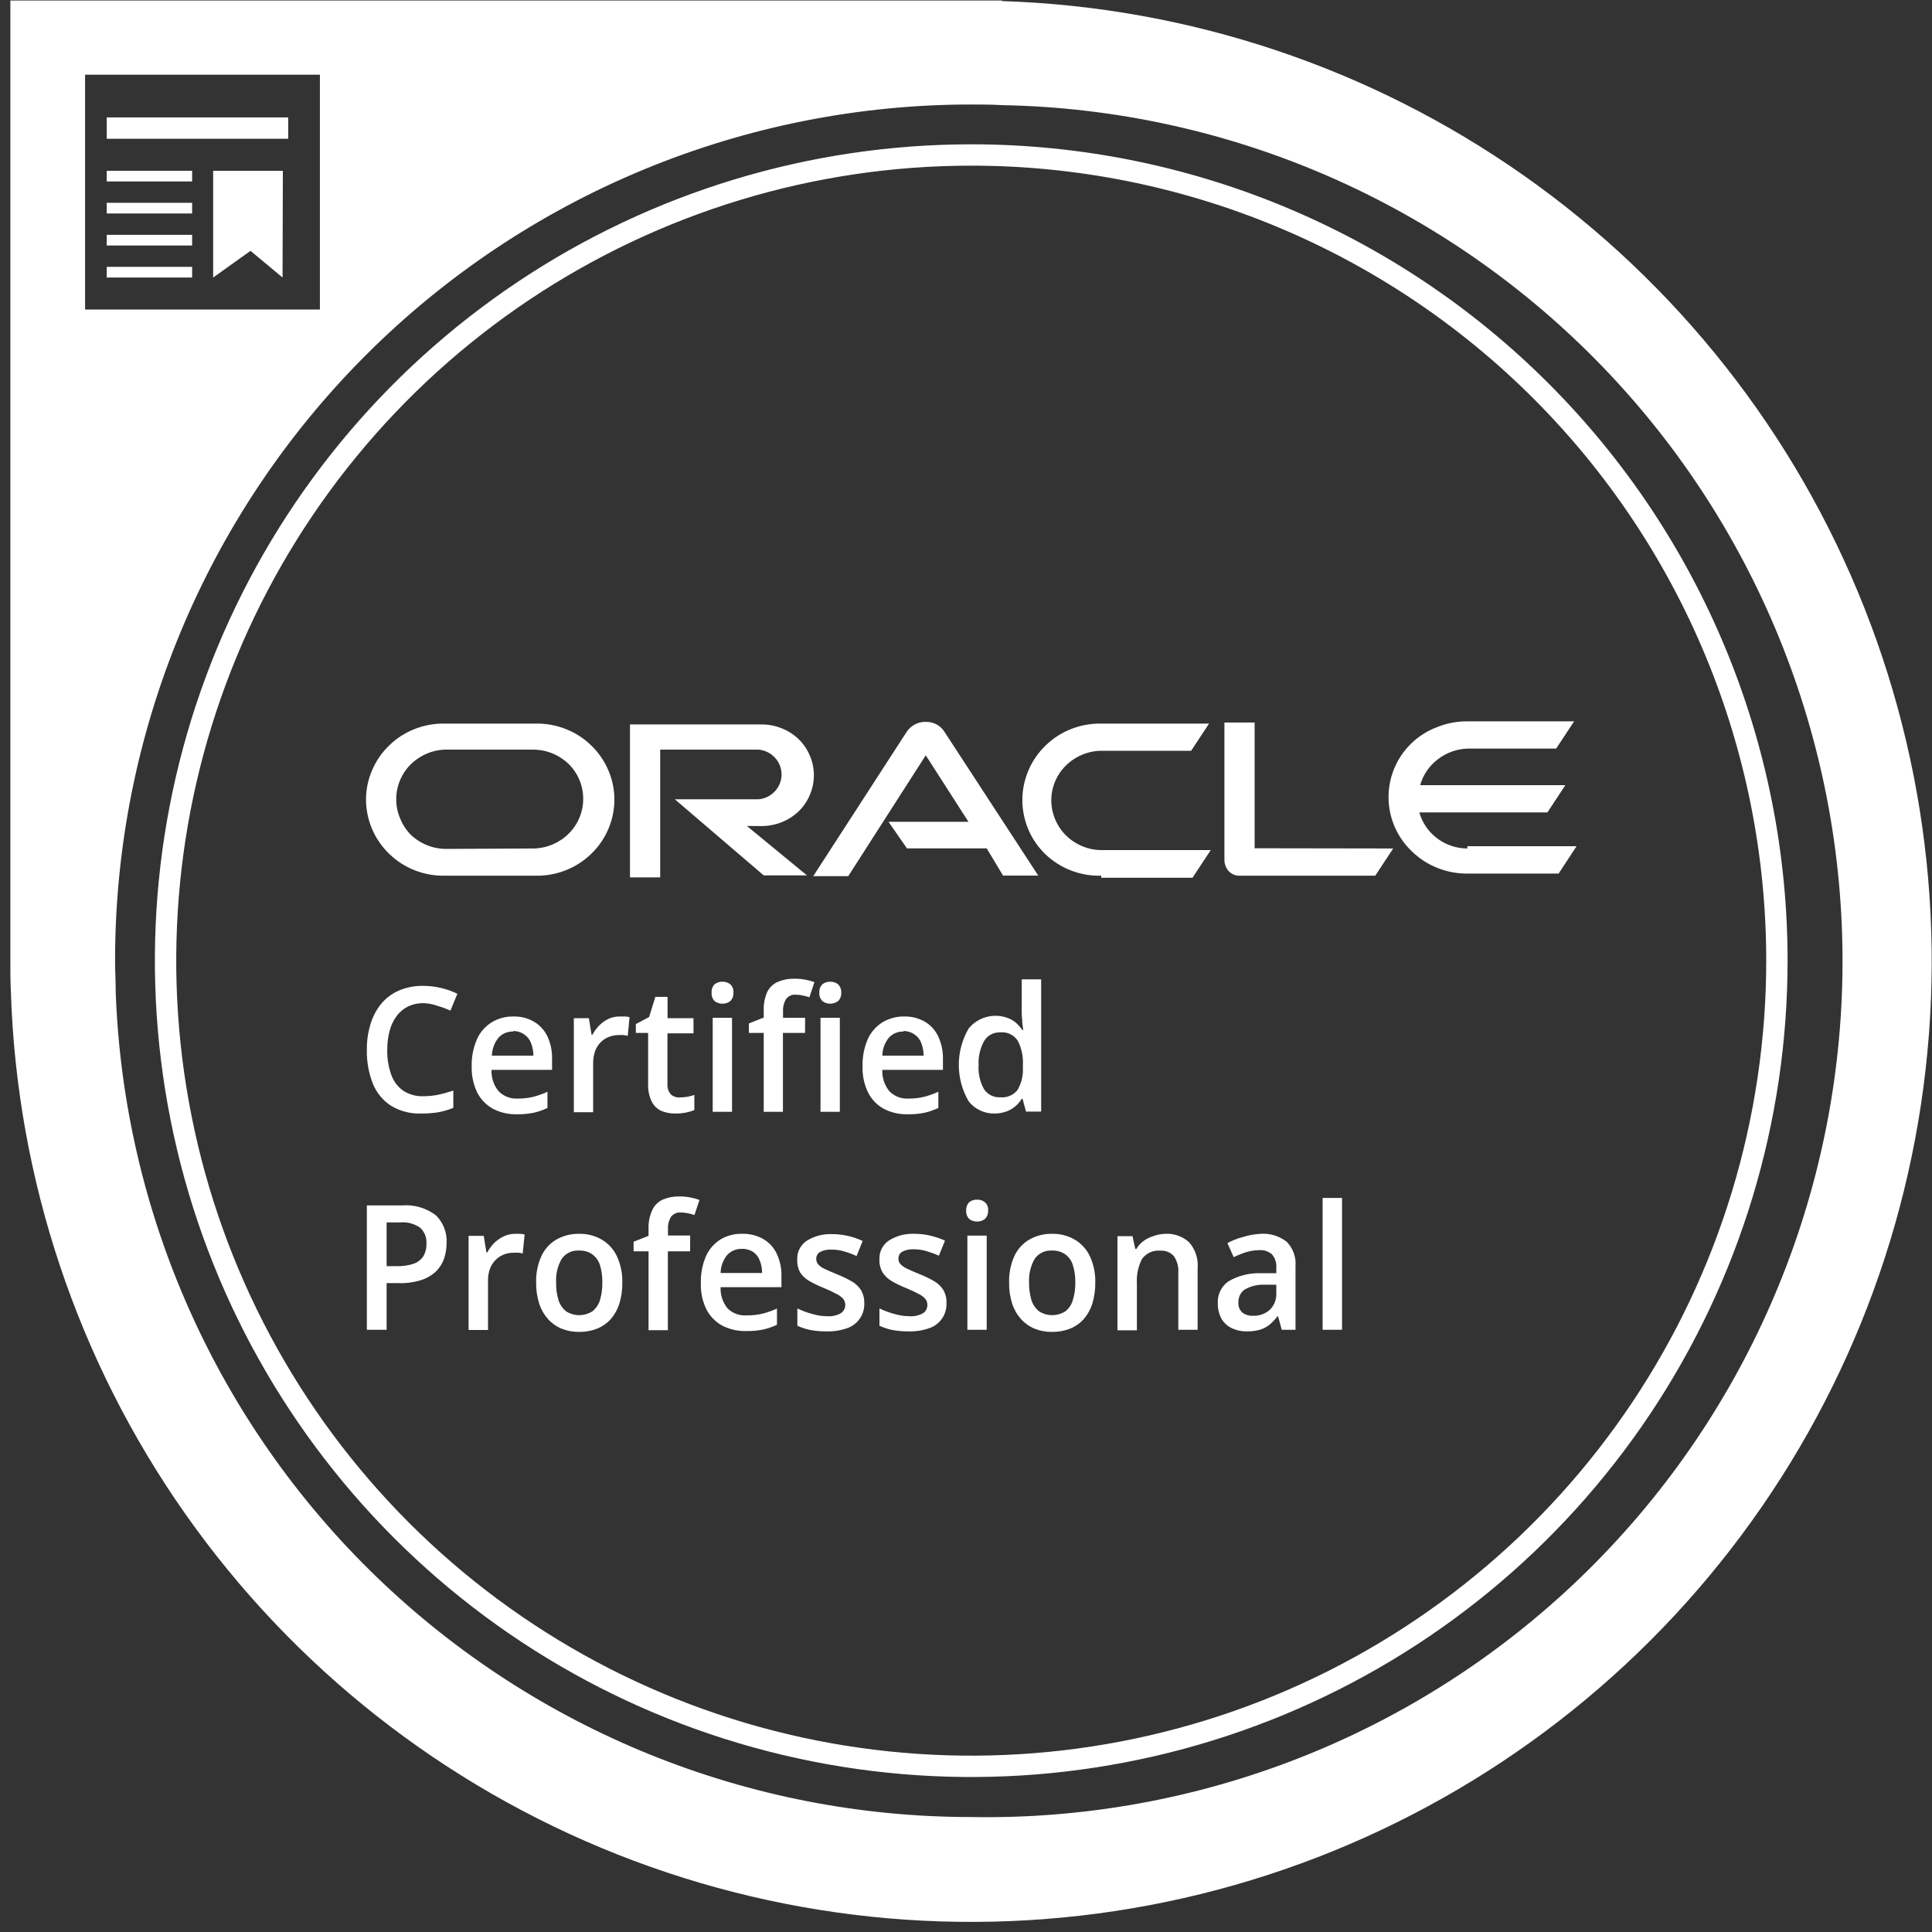<?xml version="1.0" encoding="UTF-8"?> <svg xmlns="http://www.w3.org/2000/svg" width="181" height="181" viewBox="0 0 181 181" fill="none"><rect x="0" y="0" width="181" height="181" fill="#333333" stroke="none"/><path d="M166.47 90C166.47 104.928 162.043 119.52 153.751 131.932C145.458 144.345 133.67 154.019 119.879 159.733C106.088 165.446 90.913 166.942 76.272 164.031C61.631 161.12 48.181 153.934 37.624 143.38C27.068 132.825 19.877 119.378 16.963 104.738C14.048 90.097 15.54 74.921 21.25 61.129C26.959 47.336 36.631 35.547 49.041 27.25C61.451 18.954 76.042 14.524 90.97 14.52C100.884 14.516 110.702 16.466 119.862 20.257C129.023 24.049 137.347 29.608 144.358 36.618C151.369 43.627 156.931 51.949 160.725 61.109C164.519 70.269 166.471 80.086 166.47 90Z" stroke="white" stroke-width="2" stroke-miterlimit="10"></path><path d="M83.24 76.99H90.73L86.73 70.76L79.47 82.08H76.19L84.97 68.52C85.167 68.242 85.427 68.016 85.73 67.86C86.038 67.698 86.382 67.618 86.73 67.63C87.056 67.62 87.379 67.689 87.672 67.832C87.965 67.975 88.218 68.187 88.41 68.45L97.27 82.03H93.97L92.44 79.48H84.97L83.24 76.99ZM117.54 79.47V67.69H114.71V80.59C114.717 80.957 114.852 81.311 115.09 81.59C115.217 81.728 115.37 81.84 115.54 81.92C115.712 82 115.9 82.041 116.09 82.04H128.84L130.52 79.49L117.54 79.47ZM71.24 77.39C71.892 77.401 72.54 77.289 73.15 77.06C73.75 76.835 74.3 76.495 74.77 76.06C75.239 75.618 75.61 75.084 75.86 74.49C76.117 73.904 76.25 73.27 76.25 72.63C76.25 71.99 76.117 71.356 75.86 70.77C75.61 70.176 75.239 69.642 74.77 69.2C74.3 68.765 73.75 68.425 73.15 68.2C72.541 67.966 71.892 67.854 71.24 67.87H59.02V82.2H61.85V70.23H71.09C71.673 70.288 72.214 70.559 72.61 70.99C73.003 71.416 73.221 71.975 73.221 72.555C73.221 73.135 73.003 73.694 72.61 74.12C72.214 74.551 71.673 74.821 71.09 74.88H63.22L71.55 82.01H75.6L69.97 77.38L71.24 77.39ZM41.69 82.04C40.726 82.061 39.768 81.891 38.87 81.54C37.975 81.192 37.16 80.668 36.47 80C35.784 79.341 35.237 78.551 34.863 77.677C34.488 76.802 34.293 75.861 34.29 74.91C34.289 73.964 34.483 73.028 34.86 72.16C35.232 71.282 35.78 70.489 36.47 69.83C37.157 69.159 37.974 68.635 38.87 68.29C39.768 67.939 40.726 67.769 41.69 67.79H50.16C51.124 67.769 52.082 67.939 52.98 68.29C53.877 68.635 54.693 69.159 55.38 69.83C56.07 70.489 56.618 71.282 56.99 72.16C57.366 73.03 57.56 73.967 57.56 74.915C57.56 75.863 57.366 76.8 56.99 77.67C56.618 78.548 56.07 79.341 55.38 80C54.691 80.668 53.875 81.192 52.98 81.54C52.082 81.891 51.124 82.061 50.16 82.04H41.69ZM50.01 79.49C51.243 79.463 52.418 78.961 53.29 78.09C53.718 77.664 54.057 77.157 54.288 76.599C54.52 76.042 54.639 75.444 54.639 74.84C54.639 74.236 54.52 73.638 54.288 73.081C54.057 72.523 53.718 72.016 53.29 71.59C52.401 70.724 51.211 70.236 49.97 70.23H41.97C41.338 70.21 40.709 70.319 40.12 70.55C39.534 70.779 38.998 71.119 38.54 71.55C38.091 71.981 37.734 72.498 37.49 73.07C37.246 73.642 37.12 74.258 37.12 74.88C37.117 75.499 37.243 76.112 37.49 76.68C37.718 77.252 38.058 77.772 38.49 78.21C38.948 78.641 39.484 78.981 40.07 79.21C40.66 79.436 41.288 79.545 41.92 79.53L50.01 79.49ZM103.17 82.04C102.211 82.067 101.256 81.904 100.36 81.561C99.465 81.218 98.645 80.701 97.95 80.04C97.26 79.381 96.712 78.588 96.34 77.71C95.971 76.838 95.78 75.901 95.78 74.955C95.78 74.008 95.971 73.072 96.34 72.2C96.713 71.306 97.269 70.499 97.97 69.83C98.659 69.161 99.475 68.637 100.37 68.29C101.268 67.941 102.226 67.771 103.19 67.79H113.27L111.59 70.34H103.34C102.711 70.32 102.085 70.429 101.5 70.66C100.913 70.887 100.376 71.227 99.92 71.66C99.237 72.304 98.77 73.144 98.582 74.064C98.394 74.984 98.495 75.939 98.87 76.8C99.115 77.372 99.472 77.888 99.92 78.32C100.376 78.753 100.913 79.093 101.5 79.32C102.085 79.551 102.711 79.66 103.34 79.64H113.43L111.72 82.23H103.17V82.04ZM137.47 79.49C136.449 79.489 135.455 79.156 134.64 78.54C133.831 77.936 133.244 77.082 132.97 76.11H144.97L146.65 73.56H133.05C133.32 72.589 133.904 71.735 134.71 71.13C135.523 70.504 136.514 70.154 137.54 70.13H145.79L147.47 67.58H137.39C136.437 67.582 135.492 67.769 134.61 68.13C133.502 68.549 132.518 69.242 131.751 70.144C130.984 71.047 130.458 72.129 130.223 73.29C129.989 74.451 130.052 75.653 130.408 76.783C130.765 77.913 131.402 78.933 132.26 79.75C132.936 80.411 133.734 80.934 134.61 81.29C135.492 81.651 136.437 81.838 137.39 81.84H146.02L147.7 79.28H137.47V79.49Z" fill="white"></path><path d="M39.69 93.98C39.194 93.971 38.701 94.073 38.25 94.28C37.828 94.484 37.461 94.785 37.18 95.16C36.87 95.572 36.642 96.041 36.51 96.54C36.351 97.13 36.273 97.739 36.28 98.35C36.26 99.143 36.386 99.932 36.65 100.68C36.858 101.284 37.25 101.808 37.77 102.18C38.337 102.547 39.005 102.729 39.68 102.7C40.147 102.699 40.612 102.652 41.07 102.56C41.52 102.46 41.98 102.33 42.47 102.17V103.79C42.022 103.974 41.556 104.111 41.08 104.2C40.548 104.285 40.009 104.326 39.47 104.32C38.464 104.361 37.469 104.104 36.61 103.58C35.847 103.075 35.258 102.349 34.92 101.5C34.532 100.493 34.345 99.419 34.37 98.34C34.358 97.52 34.476 96.703 34.72 95.92C34.928 95.231 35.267 94.589 35.72 94.03C36.172 93.492 36.744 93.067 37.39 92.79C38.112 92.49 38.888 92.343 39.67 92.36C40.772 92.368 41.858 92.621 42.85 93.1L42.2 94.68C41.801 94.5 41.39 94.349 40.97 94.23C40.559 94.08 40.127 93.995 39.69 93.98Z" fill="white"></path><path d="M48.08 95.23C48.763 95.209 49.438 95.378 50.03 95.72C50.578 96.044 51.017 96.525 51.29 97.1C51.595 97.768 51.742 98.496 51.72 99.23V100.23H46.05C46.016 100.955 46.251 101.668 46.71 102.23C46.94 102.466 47.218 102.649 47.525 102.768C47.832 102.887 48.161 102.939 48.49 102.92C48.981 102.927 49.472 102.874 49.95 102.76C50.41 102.64 50.859 102.479 51.29 102.28V103.8C50.875 103.999 50.439 104.15 49.99 104.25C49.47 104.354 48.94 104.401 48.41 104.39C47.647 104.409 46.89 104.237 46.21 103.89C45.574 103.547 45.055 103.021 44.72 102.38C44.345 101.605 44.163 100.751 44.19 99.89C44.17 99.024 44.337 98.165 44.68 97.37C44.964 96.718 45.438 96.168 46.04 95.79C46.653 95.413 47.361 95.219 48.08 95.23ZM48.08 96.64C47.822 96.629 47.564 96.676 47.325 96.776C47.087 96.876 46.873 97.028 46.7 97.22C46.316 97.697 46.098 98.287 46.08 98.9H49.97C49.971 98.496 49.896 98.096 49.75 97.72C49.632 97.401 49.419 97.125 49.14 96.93C48.832 96.707 48.461 96.588 48.08 96.59V96.64Z" fill="white"></path><path d="M58.07 95.23H58.54C58.688 95.237 58.835 95.257 58.98 95.29L58.81 97.04C58.678 97.008 58.544 96.984 58.41 96.97C58.27 96.961 58.13 96.961 57.99 96.97C57.676 96.967 57.364 97.021 57.07 97.13C56.777 97.239 56.511 97.409 56.29 97.63C56.056 97.862 55.875 98.142 55.76 98.45C55.63 98.816 55.566 99.202 55.57 99.59V104.2H53.76V95.39H55.17L55.42 96.94H55.5C55.67 96.626 55.882 96.337 56.13 96.08C56.379 95.825 56.669 95.616 56.99 95.46C57.327 95.302 57.697 95.223 58.07 95.23Z" fill="white"></path><path d="M63.72 102.81C63.954 102.81 64.189 102.79 64.42 102.75C64.65 102.7 64.86 102.64 65.05 102.58V104C64.798 104.102 64.537 104.179 64.27 104.23C63.94 104.291 63.605 104.321 63.27 104.32C62.825 104.327 62.383 104.246 61.97 104.08C61.577 103.901 61.256 103.595 61.06 103.21C60.806 102.681 60.689 102.096 60.72 101.51V96.77H59.57V95.94L60.81 95.28L61.4 93.39H62.54V95.39H64.97V96.81H62.53V101.53C62.515 101.71 62.535 101.89 62.59 102.062C62.645 102.233 62.733 102.393 62.85 102.53C62.968 102.634 63.106 102.712 63.256 102.76C63.405 102.808 63.563 102.825 63.72 102.81Z" fill="white"></path><path d="M68.58 95.35V104.16H66.77V95.35H68.58ZM67.69 91.97C67.946 91.965 68.196 92.046 68.4 92.2C68.512 92.299 68.599 92.423 68.653 92.562C68.707 92.701 68.727 92.852 68.71 93C68.721 93.148 68.699 93.296 68.645 93.435C68.592 93.573 68.508 93.698 68.4 93.8C68.196 93.954 67.946 94.035 67.69 94.03C67.428 94.037 67.171 93.956 66.96 93.8C66.856 93.696 66.776 93.571 66.726 93.432C66.676 93.294 66.657 93.146 66.67 93C66.657 92.853 66.676 92.706 66.726 92.568C66.776 92.429 66.856 92.304 66.96 92.2C67.171 92.044 67.428 91.963 67.69 91.97Z" fill="white"></path><path d="M75.42 96.77H73.35V104.16H71.55V96.77H70.16V95.88L71.55 95.33V94.71C71.523 94.099 71.636 93.49 71.88 92.93C72.09 92.505 72.445 92.168 72.88 91.98C73.364 91.778 73.885 91.679 74.41 91.69C74.769 91.685 75.128 91.719 75.48 91.79C75.759 91.84 76.034 91.914 76.3 92.01L75.83 93.43C75.65 93.37 75.46 93.32 75.24 93.27C75.014 93.217 74.782 93.19 74.55 93.19C74.378 93.173 74.205 93.201 74.047 93.272C73.89 93.342 73.753 93.451 73.65 93.59C73.438 93.938 73.336 94.343 73.36 94.75V95.35H75.43L75.42 96.77Z" fill="white"></path><path d="M78.68 95.35V104.16H76.87V95.35H78.68ZM77.79 91.97C78.046 91.966 78.295 92.047 78.5 92.2C78.608 92.302 78.692 92.427 78.745 92.565C78.799 92.704 78.821 92.852 78.81 93C78.821 93.148 78.799 93.297 78.745 93.435C78.692 93.573 78.608 93.698 78.5 93.8C78.29 93.95 78.038 94.031 77.78 94.031C77.522 94.031 77.27 93.95 77.06 93.8C76.954 93.697 76.872 93.572 76.82 93.434C76.769 93.295 76.748 93.147 76.76 93C76.748 92.853 76.769 92.705 76.82 92.566C76.872 92.428 76.954 92.303 77.06 92.2C77.27 92.043 77.528 91.962 77.79 91.97Z" fill="white"></path><path d="M84.65 95.23C85.35 95.202 86.043 95.372 86.65 95.72C87.196 96.044 87.631 96.525 87.9 97.1C88.208 97.767 88.359 98.496 88.34 99.23V100.23H82.66C82.626 100.955 82.861 101.668 83.32 102.23C83.55 102.466 83.828 102.649 84.135 102.768C84.442 102.887 84.771 102.939 85.1 102.92C85.592 102.927 86.082 102.874 86.56 102.76C87.023 102.64 87.475 102.479 87.91 102.28V103.8C87.494 103.996 87.058 104.147 86.61 104.25C86.087 104.354 85.554 104.401 85.02 104.39C84.257 104.409 83.5 104.237 82.82 103.89C82.185 103.549 81.668 103.022 81.34 102.38C80.96 101.607 80.778 100.751 80.81 99.89C80.787 99.025 80.95 98.165 81.29 97.37C81.577 96.72 82.051 96.171 82.65 95.79C83.252 95.422 83.945 95.228 84.65 95.23ZM84.65 96.64C84.392 96.631 84.135 96.678 83.896 96.778C83.658 96.878 83.444 97.029 83.27 97.22C82.885 97.696 82.67 98.287 82.66 98.9H86.53C86.531 98.496 86.456 98.096 86.31 97.72C86.195 97.399 85.982 97.123 85.7 96.93C85.395 96.709 85.027 96.59 84.65 96.59V96.64Z" fill="white"></path><path d="M93.19 104.32C92.723 104.333 92.259 104.237 91.835 104.039C91.411 103.841 91.04 103.547 90.75 103.18C90.145 102.144 89.826 100.965 89.826 99.765C89.826 98.565 90.145 97.386 90.75 96.35C91.175 95.834 91.749 95.462 92.393 95.283C93.037 95.104 93.72 95.128 94.35 95.35C94.654 95.452 94.936 95.611 95.18 95.82C95.406 96.022 95.608 96.251 95.78 96.5H95.86L95.77 95.79C95.77 95.48 95.72 95.19 95.72 94.92V91.75H97.54V104.14H96.12L95.8 102.94H95.72C95.398 103.482 94.901 103.899 94.31 104.12C93.952 104.253 93.572 104.321 93.19 104.32ZM93.7 102.8C94.008 102.832 94.319 102.786 94.604 102.665C94.889 102.545 95.139 102.353 95.33 102.11C95.697 101.481 95.871 100.757 95.83 100.03V99.78C95.874 98.999 95.712 98.219 95.36 97.52C95.184 97.241 94.933 97.018 94.636 96.877C94.339 96.735 94.007 96.681 93.68 96.72C93.381 96.709 93.084 96.779 92.821 96.923C92.559 97.068 92.341 97.281 92.19 97.54C91.813 98.235 91.637 99.021 91.68 99.81C91.633 100.587 91.81 101.361 92.19 102.04C92.354 102.287 92.579 102.488 92.844 102.621C93.109 102.754 93.404 102.816 93.7 102.8Z" fill="white"></path><path d="M37.65 112.93C38.792 112.833 39.929 113.164 40.84 113.86C41.181 114.196 41.447 114.601 41.619 115.047C41.792 115.494 41.867 115.972 41.84 116.45C41.84 116.939 41.763 117.425 41.61 117.89C41.458 118.341 41.205 118.751 40.87 119.09C40.479 119.46 40.011 119.74 39.5 119.91C38.829 120.127 38.126 120.229 37.42 120.21H36.22V124.58H34.37V112.93H37.65ZM37.52 114.52H36.22V118.62H37.22C37.722 118.632 38.222 118.561 38.7 118.41C39.074 118.293 39.4 118.058 39.63 117.74C39.857 117.375 39.968 116.95 39.95 116.52C39.972 116.239 39.93 115.957 39.826 115.695C39.722 115.433 39.559 115.199 39.35 115.01C38.815 114.64 38.168 114.467 37.52 114.52Z" fill="white"></path><path d="M48.24 115.59H48.71C48.858 115.602 49.005 115.622 49.15 115.65L48.97 117.43C48.838 117.398 48.705 117.374 48.57 117.36H48.15C47.836 117.357 47.524 117.411 47.23 117.52C46.936 117.627 46.67 117.798 46.45 118.02C46.212 118.25 46.028 118.53 45.91 118.84C45.775 119.208 45.71 119.598 45.72 119.99V124.6H43.9V115.78H45.32L45.57 117.33H45.65C45.821 117.016 46.032 116.727 46.28 116.47C46.532 116.215 46.827 116.005 47.15 115.85C47.488 115.68 47.861 115.591 48.24 115.59Z" fill="white"></path><path d="M58.3 120.15C58.312 120.827 58.217 121.502 58.02 122.15C57.853 122.681 57.577 123.172 57.21 123.59C56.856 123.98 56.418 124.284 55.93 124.48C55.391 124.687 54.817 124.788 54.24 124.78C53.685 124.787 53.135 124.685 52.62 124.48C52.136 124.281 51.702 123.977 51.35 123.59C50.977 123.172 50.694 122.682 50.52 122.15C50.314 121.504 50.216 120.828 50.23 120.15C50.203 119.3 50.37 118.455 50.72 117.68C51.016 117.032 51.505 116.491 52.12 116.13C52.781 115.756 53.531 115.57 54.29 115.59C55.02 115.577 55.739 115.764 56.37 116.13C56.988 116.492 57.483 117.033 57.79 117.68C58.15 118.452 58.325 119.298 58.3 120.15ZM52.1 120.15C52.087 120.708 52.161 121.265 52.32 121.8C52.45 122.211 52.697 122.576 53.03 122.85C53.399 123.085 53.827 123.21 54.265 123.21C54.702 123.21 55.131 123.085 55.5 122.85C55.836 122.579 56.084 122.213 56.21 121.8C56.364 121.264 56.438 120.708 56.43 120.15C56.44 119.599 56.365 119.049 56.21 118.52C56.084 118.121 55.835 117.771 55.5 117.52C55.138 117.266 54.702 117.14 54.26 117.16C53.942 117.135 53.623 117.194 53.336 117.331C53.048 117.468 52.801 117.678 52.62 117.94C52.237 118.611 52.056 119.379 52.1 120.15Z" fill="white"></path><path d="M64.65 117.23H62.57V124.62H60.76V117.23H59.36V116.33L60.76 115.78V115.16C60.731 114.548 60.848 113.938 61.1 113.38C61.3 112.936 61.656 112.58 62.1 112.38C62.587 112.177 63.112 112.078 63.64 112.09C63.999 112.085 64.358 112.119 64.71 112.19C64.989 112.243 65.264 112.32 65.53 112.42L65.06 113.83C64.866 113.766 64.669 113.712 64.47 113.67C64.244 113.617 64.012 113.59 63.78 113.59C63.607 113.578 63.434 113.608 63.276 113.678C63.117 113.748 62.978 113.855 62.87 113.99C62.657 114.338 62.556 114.743 62.58 115.15V115.75H64.66L64.65 117.23Z" fill="white"></path><path d="M69.51 115.59C70.209 115.565 70.902 115.734 71.51 116.08C72.061 116.401 72.5 116.882 72.77 117.46C73.083 118.125 73.234 118.855 73.21 119.59V120.59H67.51C67.475 121.315 67.71 122.028 68.17 122.59C68.408 122.817 68.691 122.992 69.001 123.102C69.312 123.212 69.642 123.256 69.97 123.23C70.465 123.237 70.958 123.184 71.44 123.07C71.904 122.952 72.356 122.791 72.79 122.59V124.11C72.376 124.31 71.939 124.461 71.49 124.56C70.966 124.663 70.433 124.71 69.9 124.7C69.13 124.719 68.367 124.548 67.68 124.2C67.043 123.857 66.525 123.331 66.19 122.69C65.81 121.917 65.628 121.061 65.66 120.2C65.636 119.335 65.8 118.476 66.14 117.68C66.431 117.032 66.908 116.486 67.51 116.11C68.115 115.754 68.808 115.574 69.51 115.59ZM69.51 117C69.25 116.991 68.991 117.038 68.751 117.138C68.511 117.238 68.296 117.389 68.12 117.58C67.734 118.056 67.52 118.648 67.51 119.26H71.4C71.399 118.86 71.325 118.463 71.18 118.09C71.061 117.765 70.845 117.486 70.56 117.29C70.249 117.087 69.882 116.985 69.51 117Z" fill="white"></path><path d="M80.97 122.06C80.996 122.575 80.854 123.085 80.566 123.512C80.277 123.94 79.858 124.262 79.37 124.43C78.754 124.646 78.103 124.747 77.45 124.73C76.934 124.739 76.418 124.695 75.91 124.6C75.493 124.515 75.086 124.381 74.7 124.2V122.58C75.136 122.792 75.592 122.963 76.06 123.09C76.531 123.233 77.019 123.307 77.51 123.31C77.956 123.345 78.403 123.243 78.79 123.02C78.993 122.88 79.132 122.666 79.177 122.425C79.222 122.183 79.169 121.933 79.03 121.73C78.869 121.533 78.668 121.373 78.44 121.26C78.035 121.04 77.618 120.843 77.19 120.67C76.718 120.484 76.26 120.263 75.82 120.01C75.48 119.819 75.189 119.552 74.97 119.23C74.768 118.856 74.671 118.435 74.69 118.01C74.672 117.663 74.745 117.317 74.901 117.007C75.057 116.697 75.291 116.432 75.58 116.24C76.296 115.797 77.129 115.581 77.97 115.62C78.469 115.619 78.965 115.676 79.45 115.79C79.922 115.898 80.381 116.056 80.82 116.26L80.25 117.67C79.874 117.499 79.487 117.355 79.09 117.24C78.704 117.124 78.303 117.066 77.9 117.07C77.53 117.048 77.161 117.124 76.83 117.29C76.718 117.354 76.624 117.447 76.561 117.56C76.498 117.673 76.466 117.801 76.47 117.93C76.465 118.119 76.529 118.304 76.65 118.45C76.821 118.635 77.029 118.782 77.26 118.88C77.55 119.02 77.96 119.2 78.48 119.41C78.935 119.591 79.376 119.805 79.8 120.05C80.148 120.247 80.443 120.525 80.66 120.86C80.873 121.223 80.981 121.639 80.97 122.06Z" fill="white"></path><path d="M88.67 122.06C88.697 122.577 88.554 123.088 88.264 123.516C87.973 123.944 87.55 124.265 87.06 124.43C86.447 124.645 85.799 124.747 85.15 124.73C84.63 124.739 84.111 124.695 83.6 124.6C83.182 124.515 82.776 124.381 82.39 124.2V122.58C82.83 122.792 83.288 122.963 83.76 123.09C84.227 123.232 84.712 123.306 85.2 123.31C85.649 123.346 86.099 123.245 86.49 123.02C86.615 122.933 86.716 122.816 86.784 122.68C86.853 122.543 86.885 122.392 86.88 122.24C86.883 122.057 86.827 121.878 86.72 121.73C86.561 121.531 86.359 121.37 86.13 121.26C85.725 121.039 85.308 120.842 84.88 120.67C84.411 120.484 83.956 120.263 83.52 120.01C83.18 119.809 82.893 119.532 82.68 119.2C82.47 118.829 82.369 118.406 82.39 117.98C82.373 117.632 82.447 117.286 82.605 116.975C82.763 116.665 82.999 116.401 83.29 116.21C84.002 115.767 84.832 115.551 85.67 115.59C86.168 115.588 86.665 115.645 87.15 115.76C87.625 115.868 88.088 116.026 88.53 116.23L87.96 117.64C87.58 117.47 87.189 117.327 86.79 117.21C86.407 117.095 86.01 117.037 85.61 117.04C85.24 117.016 84.87 117.092 84.54 117.26C84.425 117.321 84.329 117.414 84.263 117.527C84.198 117.64 84.166 117.769 84.17 117.9C84.165 118.089 84.229 118.274 84.35 118.42C84.522 118.603 84.73 118.749 84.96 118.85C85.25 118.99 85.66 119.17 86.18 119.38C86.635 119.561 87.076 119.775 87.5 120.02C87.85 120.214 88.145 120.493 88.36 120.83C88.583 121.2 88.691 121.628 88.67 122.06Z" fill="white"></path><path d="M92.44 115.76V124.58H90.63V115.76H92.44ZM91.54 112.39C91.799 112.38 92.054 112.461 92.26 112.62C92.372 112.717 92.459 112.839 92.513 112.977C92.567 113.114 92.586 113.263 92.57 113.41C92.581 113.558 92.559 113.707 92.505 113.845C92.451 113.983 92.368 114.108 92.26 114.21C92.052 114.364 91.799 114.445 91.54 114.44C91.278 114.445 91.022 114.364 90.81 114.21C90.706 114.106 90.626 113.981 90.576 113.842C90.525 113.704 90.506 113.556 90.52 113.41C90.508 113.265 90.528 113.119 90.578 112.983C90.628 112.847 90.707 112.723 90.81 112.62C91.019 112.461 91.277 112.38 91.54 112.39Z" fill="white"></path><path d="M102.61 120.15C102.622 120.827 102.528 121.502 102.33 122.15C102.163 122.681 101.887 123.172 101.52 123.59C101.166 123.98 100.728 124.284 100.24 124.48C99.701 124.687 99.127 124.788 98.55 124.78C97.996 124.787 97.445 124.685 96.93 124.48C96.446 124.281 96.012 123.977 95.66 123.59C95.287 123.172 95.005 122.682 94.83 122.15C94.624 121.504 94.526 120.828 94.54 120.15C94.513 119.3 94.68 118.455 95.03 117.68C95.326 117.032 95.815 116.491 96.43 116.13C97.091 115.756 97.841 115.57 98.6 115.59C99.329 115.577 100.049 115.764 100.68 116.13C101.298 116.492 101.793 117.033 102.1 117.68C102.46 118.452 102.635 119.298 102.61 120.15ZM96.41 120.15C96.397 120.708 96.471 121.265 96.63 121.8C96.76 122.211 97.007 122.576 97.34 122.85C97.709 123.085 98.137 123.21 98.575 123.21C99.012 123.21 99.441 123.085 99.81 122.85C100.146 122.581 100.391 122.214 100.51 121.8C100.672 121.265 100.75 120.709 100.74 120.15C100.752 119.598 100.674 119.047 100.51 118.52C100.392 118.119 100.146 117.768 99.81 117.52C99.448 117.266 99.012 117.14 98.57 117.16C98.252 117.135 97.933 117.194 97.646 117.331C97.358 117.468 97.111 117.678 96.93 117.94C96.547 118.611 96.366 119.379 96.41 120.15Z" fill="white"></path><path d="M109.15 115.59C109.556 115.565 109.964 115.621 110.348 115.755C110.733 115.889 111.087 116.098 111.39 116.37C111.686 116.703 111.911 117.093 112.051 117.516C112.19 117.939 112.241 118.386 112.2 118.83V124.58H110.39V119.23C110.43 118.685 110.285 118.143 109.98 117.69C109.823 117.511 109.626 117.371 109.406 117.281C109.186 117.191 108.947 117.153 108.71 117.17C108.377 117.137 108.042 117.193 107.738 117.332C107.434 117.47 107.173 117.687 106.98 117.96C106.623 118.668 106.461 119.459 106.51 120.25V124.63H104.69V115.81H106.1L106.36 117.01H106.46C106.632 116.71 106.868 116.451 107.15 116.25C107.428 116.047 107.739 115.895 108.07 115.8C108.417 115.674 108.781 115.603 109.15 115.59Z" fill="white"></path><path d="M118.09 115.59C118.97 115.527 119.842 115.791 120.54 116.33C120.837 116.633 121.064 116.996 121.208 117.394C121.351 117.793 121.406 118.218 121.37 118.64V124.58H120.08L119.74 123.33H119.67C119.454 123.618 119.206 123.88 118.93 124.11C118.662 124.321 118.356 124.48 118.03 124.58C117.629 124.689 117.215 124.74 116.8 124.73C116.331 124.74 115.866 124.644 115.44 124.45C115.024 124.261 114.676 123.951 114.44 123.56C114.191 123.093 114.071 122.569 114.09 122.04C114.076 121.65 114.16 121.262 114.334 120.912C114.509 120.563 114.769 120.263 115.09 120.04C115.999 119.51 117.038 119.247 118.09 119.28H119.57V118.81C119.593 118.577 119.568 118.342 119.497 118.118C119.427 117.895 119.312 117.688 119.16 117.51C118.839 117.234 118.423 117.094 118 117.12C117.576 117.118 117.154 117.182 116.75 117.31C116.349 117.437 115.958 117.594 115.58 117.78L114.99 116.46C115.439 116.216 115.916 116.028 116.41 115.9C116.954 115.725 117.519 115.621 118.09 115.59ZM119.57 120.36H118.47C117.8 120.329 117.136 120.496 116.56 120.84C116.383 120.98 116.242 121.16 116.148 121.365C116.054 121.57 116.01 121.795 116.02 122.02C116.004 122.196 116.03 122.373 116.094 122.538C116.158 122.703 116.259 122.851 116.39 122.97C116.68 123.18 117.032 123.285 117.39 123.27C117.961 123.292 118.519 123.096 118.95 122.72C119.166 122.51 119.334 122.256 119.441 121.974C119.548 121.692 119.592 121.391 119.57 121.09V120.36Z" fill="white"></path><path d="M125.73 124.58H123.91V112.23H125.73V124.58Z" fill="white"></path><path d="M93.88 0.05C92.88 0.05 91.96 0.05 91 0.05H0.97V90.05C0.97 91.05 0.97 91.98 1.02 92.94C1.583 110.486 7.265 127.484 17.367 141.842C27.468 156.199 41.548 167.289 57.872 173.746C74.197 180.202 92.053 181.744 109.243 178.18C126.432 174.617 142.204 166.104 154.617 153.69C167.03 141.276 175.541 125.503 179.102 108.313C182.664 91.124 181.12 73.267 174.662 56.944C168.204 40.62 157.112 26.541 142.754 16.441C128.395 6.341 111.396 0.661 93.85 0.1L93.88 0.05ZM7.97 7H29.97V29H7.97V7ZM90.97 170.23C70.202 170.23 50.244 162.172 35.297 147.752C20.351 133.332 11.584 113.675 10.84 92.92C10.84 91.92 10.78 91 10.78 90.03C10.774 79.495 12.843 69.062 16.87 59.327C20.897 49.592 26.803 40.746 34.25 33.295C41.697 25.843 50.539 19.932 60.271 15.899C70.004 11.866 80.435 9.79 90.97 9.79C91.97 9.79 92.9 9.79 93.86 9.85C115.128 10.233 135.372 19.049 150.14 34.359C164.907 49.669 172.988 70.217 172.605 91.485C172.222 112.753 163.406 132.997 148.096 147.765C132.787 162.532 112.238 170.613 90.97 170.23Z" fill="white"></path><path d="M26.5 16H19.97V26L23.47 23.5L26.47 26L26.5 16Z" fill="white"></path><path d="M27 11H10V13H27V11Z" fill="white"></path><path d="M18 16H10V17H18V16Z" fill="white"></path><path d="M18 19H10V20H18V19Z" fill="white"></path><path d="M18 22H10V23H18V22Z" fill="white"></path><path d="M18 25H10V26H18V25Z" fill="white"></path></svg> 
